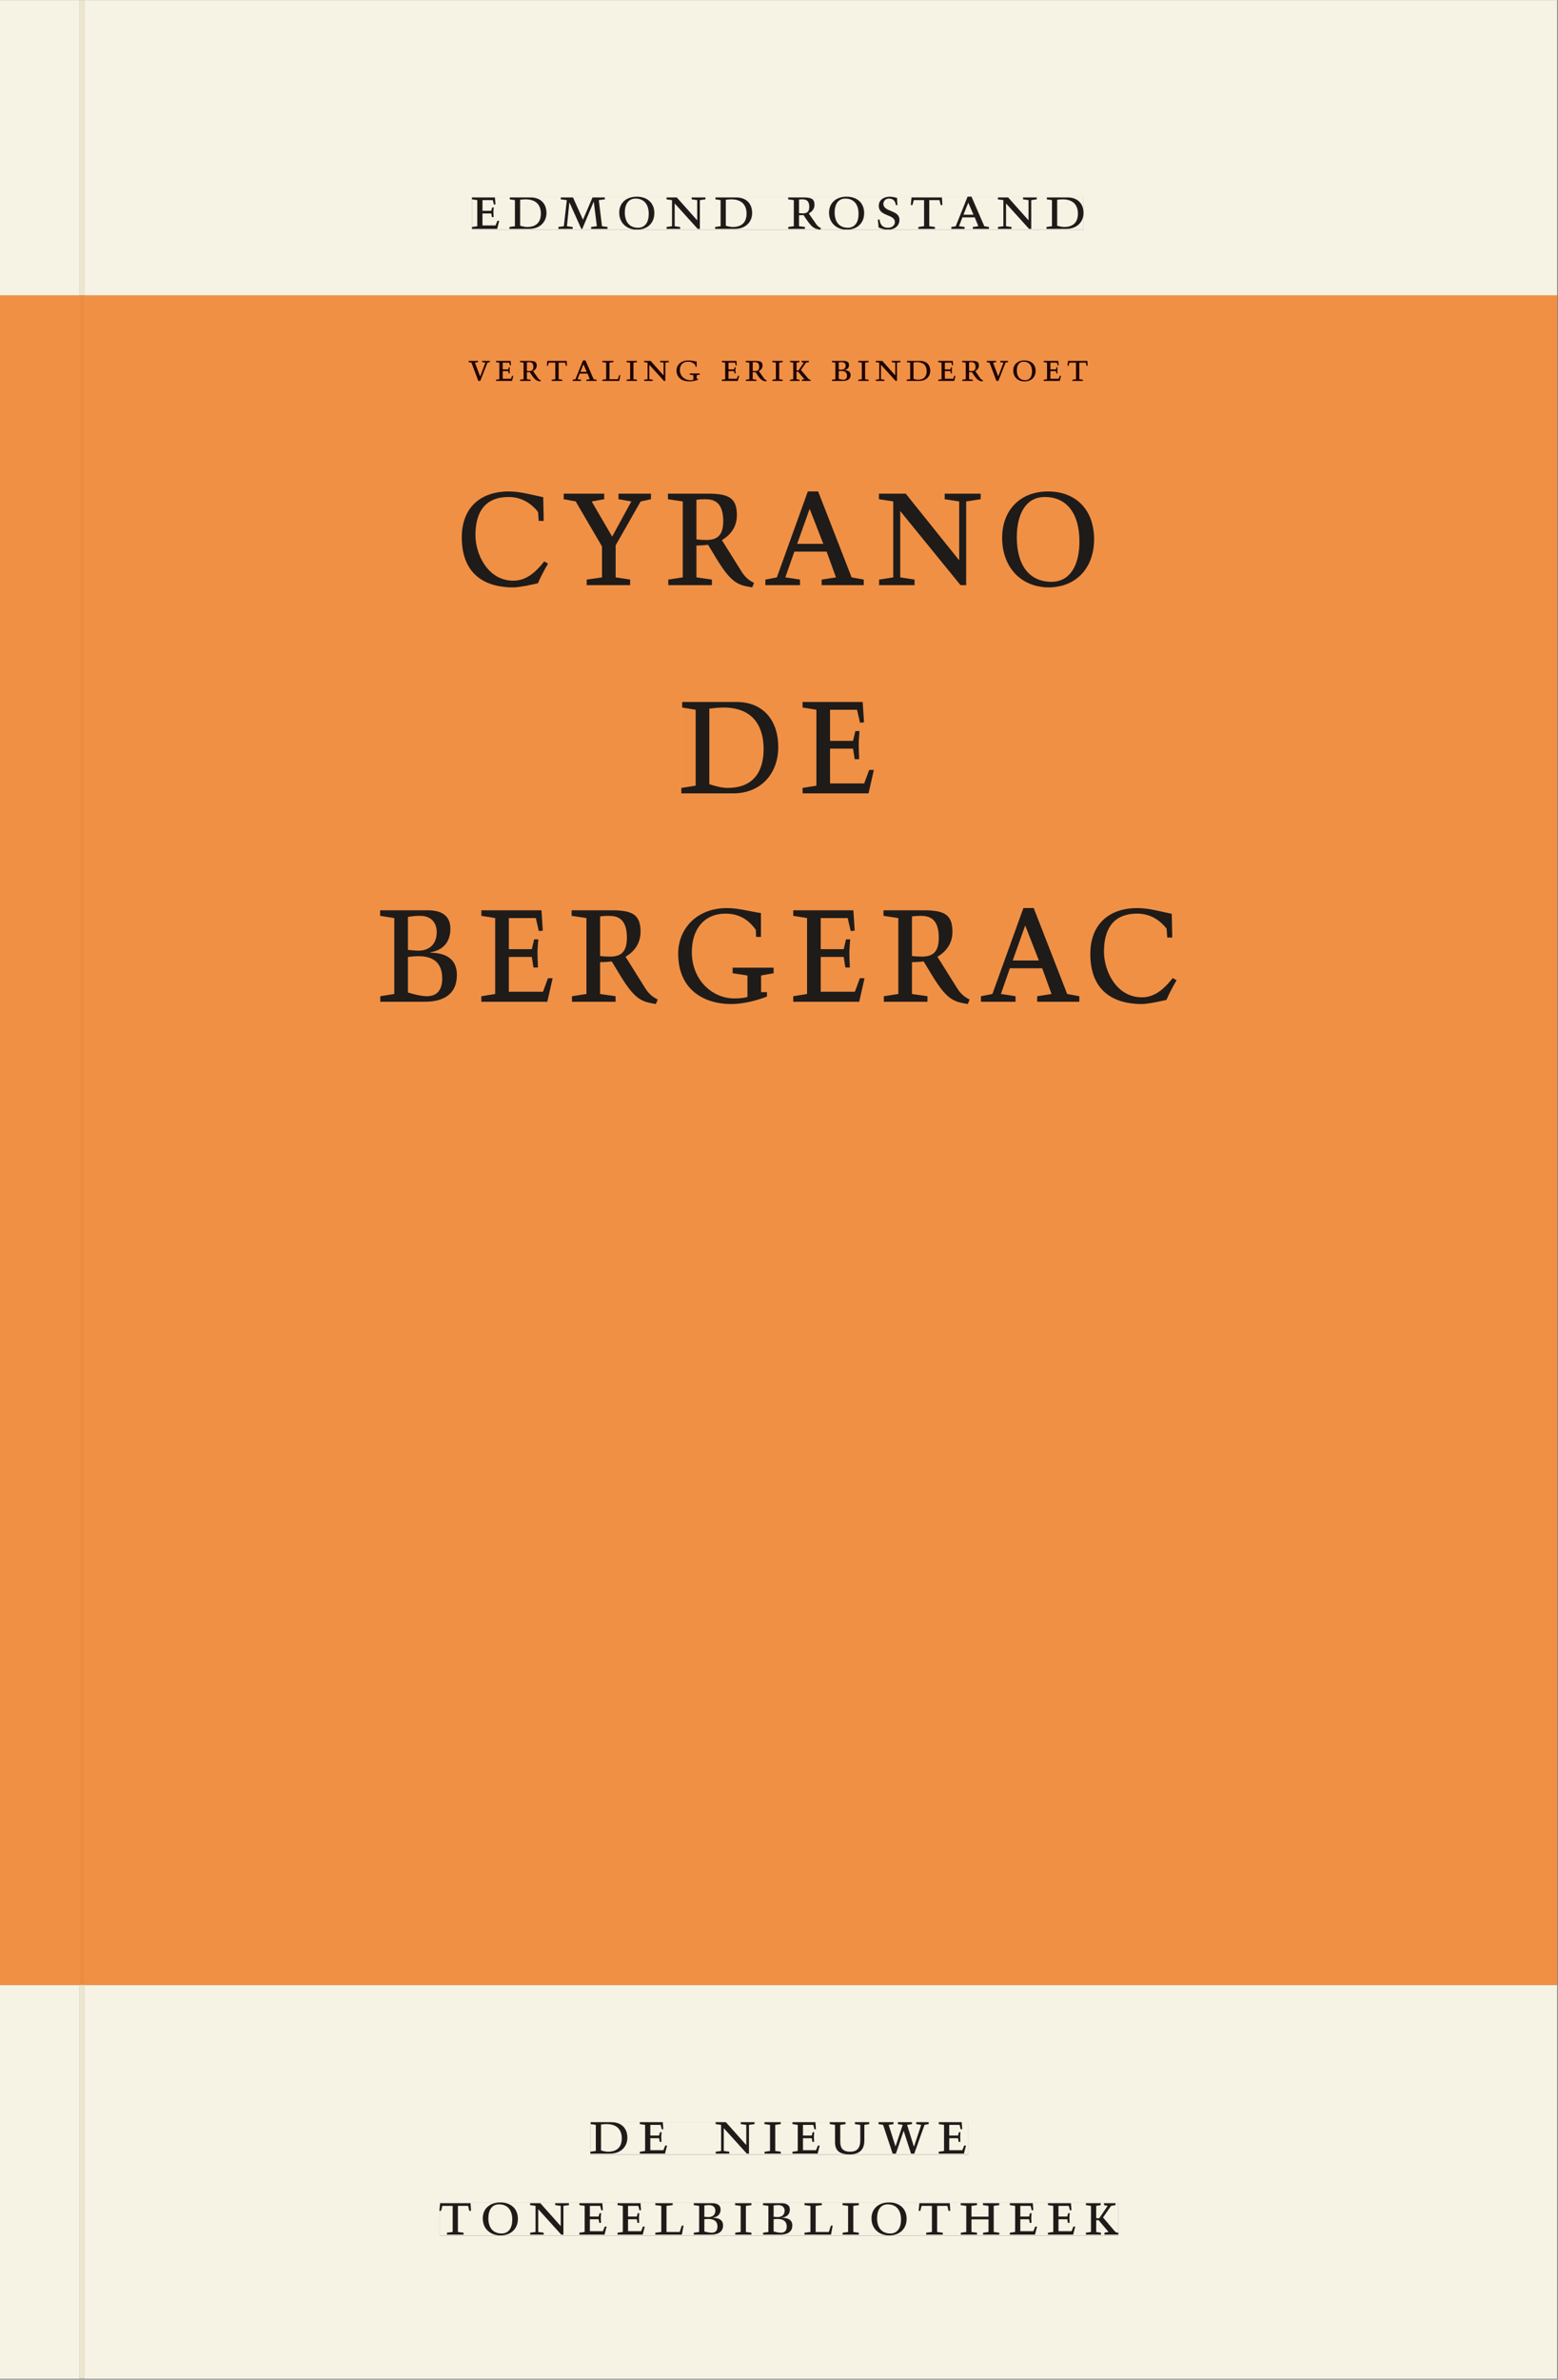 <svg xmlns="http://www.w3.org/2000/svg" xmlns:ns1="http://www.w3.org/1999/xlink" version="1.1" width="800" height="1221" viewBox="0.0 -8.526512829121202e-14 748.5 1142.25">
<rect x="0.0" y="-8.526512829121202e-14" width="748.5" height="1142.25" fill="#808080" stroke="none"/>
<g enable-background="new">
<path transform="matrix(2.778,0,0,-2.778,0,1141.733)" d="M 0 68.032 L 269.292 68.032 L 269.292 360 L 0 360 Z " fill="#f79548" />
<symbol id="font_0_6">
<path d="M 0 0 L .396 0 L .428 .127 L .4 .127 L .37 .054 L .165 .054 L .165 .242 L .303 .242 L .313 .185 L .34 .185 C .339 .212 .337 .237 .337 .261 C .337 .287 .34 .311 .342 .337 L .317 .337 L .303 .284 L .165 .284 L .165 .452 L .327 .452 L .345 .382 L .369 .384 L .361 .494 L 0 .494 L 0 .464 L .083 .452 L .083 .042 L 0 .03 L 0 0 Z " />
</symbol>
<symbol id="font_0_5">
<path d="M .168 .458 C .188 .46 .222 .464 .253 .464 C .436 .464 .494 .357 .494 .24 C .494 .106 .421 .03 .279 .03 C .249 .03 .216 .036 .168 .05 L .168 .458 M .005 .464 L .086 .452 L .086 .042 L 0 .03 L 0 0 L .307 0 C .491 0 .582 .12 .582 .249 C .582 .396 .491 .494 .331 .494 L .005 .494 L .005 .464 Z " />
</symbol>
<symbol id="font_0_c">
<path d="M .387 .144 L .23 .494 L .038 .494 L .038 .464 L .133 .452 L .086 .042 L 0 .03 L 0 0 L .225 0 L .225 .03 L .135 .042 L .173 .414 L .175 .414 L .361 0 L .376 0 L .555 .426 L .557 .426 L .605 .042 L .515 .03 L .515 0 L .773 0 L .773 .03 L .686 .042 L .636 .452 L .731 .464 L .731 .494 L .537 .494 L .387 .144 Z " />
</symbol>
<symbol id="font_0_e">
<path d="M .256 .488 C .389 .488 .464 .398 .464 .248 C .464 .118 .407 .03 .296 .03 C .163 .03 .088 .12 .088 .27 C .088 .4 .145 .488 .256 .488 M 0 .268 C 0 .104 .119 0 .279 0 C .443 0 .552 .104 .552 .259 C .552 .43 .431 .518 .276 .518 C .105 .518 0 .414 0 .268 Z " />
</symbol>
<symbol id="font_0_d">
<path d="M .611 .494 L .395 .494 L .395 .464 L .482 .452 L .482 .134 L .161 .494 L 0 .494 L 0 .464 L .086 .452 L .086 .042 L .001 .03 L .001 0 L .214 0 L .214 .03 L .128 .042 L .128 .4 L .49 0 L .524 0 L .524 .452 L .611 .464 L .611 .494 Z " />
</symbol>
<symbol id="font_0_1">
<path d="M 0 0 Z " />
</symbol>
<symbol id="font_0_f">
<path d="M .089 .054 L .002 .042 L .002 .012 L .264 .012 L .264 .042 L .171 .054 L .171 .226 C .197 .226 .226 .228 .241 .23 L .288 .16 C .38 .023 .42 .012 .506 0 L .517 .024 C .472 .044 .453 .069 .436 .094 L .324 .255 C .369 .279 .414 .321 .414 .39 C .414 .482 .366 .506 .242 .506 L 0 .506 L 0 .476 L .089 .464 L .089 .054 M .171 .473 C .188 .475 .201 .476 .223 .476 C .271 .476 .332 .465 .332 .358 C .332 .277 .292 .256 .231 .256 C .209 .256 .19 .257 .171 .259 L .171 .473 Z " />
</symbol>
<symbol id="font_0_10">
<path d="M .309 .387 C .306 .412 .303 .445 .303 .498 C .269 .508 .216 .518 .192 .518 C .087 .518 .015 .463 .015 .373 C .015 .204 .268 .247 .268 .119 C .268 .063 .219 .03 .16 .03 C .044 .03 .032 .123 .026 .16 L 0 .156 C .005 .122 .01 .057 .012 .035 C .04 .022 .089 0 .165 0 C .257 0 .34 .054 .34 .155 C .34 .315 .087 .272 .087 .407 C .087 .446 .12 .488 .176 .488 C .263 .488 .278 .42 .285 .385 L .309 .387 Z " />
</symbol>
<symbol id="font_0_11">
<path d="M .38 0 L .38 .03 L .291 .042 L .291 .452 L .452 .452 L .47 .374 L .497 .374 L .49 .494 L .012 .494 L 0 .374 L .026 .374 L .047 .452 L .209 .452 L .209 .042 L .119 .03 L .119 0 L .38 0 Z " />
</symbol>
<symbol id="font_0_2">
<path d="M .208 .03 L .12 .042 L .174 .181 L .368 .181 L .424 .042 L .338 .03 L .338 0 L .591 0 L .591 .03 L .518 .042 L .317 .506 L .255 .506 L .069 .042 L 0 .03 L 0 0 L .208 0 L .208 .03 M .266 .412 L .348 .223 L .191 .223 L .266 .412 Z " />
</symbol>
<use ns1:href="#font_0_6" transform="matrix(30.556,0,0,-30.556,226.754,109.805)" fill="#231f20" />
<use ns1:href="#font_0_5" transform="matrix(30.556,0,0,-30.556,244.752,109.805)" fill="#231f20" />
<use ns1:href="#font_0_c" transform="matrix(30.556,0,0,-30.556,268.249,109.805)" fill="#231f20" />
<use ns1:href="#font_0_e" transform="matrix(30.556,0,0,-30.556,297.491,110.172)" fill="#231f20" />
<use ns1:href="#font_0_d" transform="matrix(30.556,0,0,-30.556,320.224,109.805)" fill="#231f20" />
<use ns1:href="#font_0_5" transform="matrix(30.556,0,0,-30.556,343.568,109.805)" fill="#231f20" />
<use ns1:href="#font_0_1" transform="matrix(30.556,0,0,-30.556,366.241,109.805)" fill="#231f20" />
<use ns1:href="#font_0_f" transform="matrix(30.556,0,0,-30.556,378.646,110.172)" fill="#231f20" />
<use ns1:href="#font_0_e" transform="matrix(30.556,0,0,-30.556,398.293,110.172)" fill="#231f20" />
<use ns1:href="#font_0_10" transform="matrix(30.556,0,0,-30.556,421.729,110.172)" fill="#231f20" />
<use ns1:href="#font_0_11" transform="matrix(30.556,0,0,-30.556,437.557,109.805)" fill="#231f20" />
<use ns1:href="#font_0_2" transform="matrix(30.556,0,0,-30.556,457.052,109.805)" fill="#231f20" />
<use ns1:href="#font_0_d" transform="matrix(30.556,0,0,-30.556,479.418,109.805)" fill="#231f20" />
<use ns1:href="#font_0_5" transform="matrix(30.556,0,0,-30.556,502.763,109.805)" fill="#231f20" />
<symbol id="font_0_4">
<path d="M .489 .487 C .423 .499 .351 .518 .283 .518 C .109 .518 0 .428 0 .27 C 0 .064 .148 0 .306 0 C .356 0 .435 .018 .457 .022 C .475 .059 .496 .095 .518 .128 L .495 .14 C .454 .094 .396 .036 .31 .036 C .155 .036 .082 .18 .082 .282 C .082 .395 .129 .488 .282 .488 C .374 .488 .43 .439 .458 .407 L .462 .359 L .492 .359 L .489 .487 Z " />
</symbol>
<symbol id="font_0_15">
<path d="M .399 0 L .399 .03 L .312 .042 L .312 .215 L .462 .452 L .524 .464 L .524 .494 L .329 .494 L .329 .464 L .406 .452 L .291 .262 L .168 .452 L .243 .464 L .243 .494 L 0 .494 L 0 .464 L .072 .452 L .23 .209 L .23 .042 L .138 .03 L .138 0 L .399 0 Z " />
</symbol>
<symbol id="font_0_3">
<path d="M .167 .458 C .186 .461 .207 .464 .241 .464 C .306 .464 .34 .427 .34 .376 C .34 .317 .302 .276 .229 .276 C .214 .276 .195 .278 .167 .28 L .167 .458 M .167 .242 C .184 .244 .206 .246 .233 .246 C .311 .246 .373 .216 .373 .126 C .373 .065 .343 .03 .281 .03 C .241 .03 .191 .044 .167 .05 L .167 .242 M .268 0 C .371 0 .461 .034 .461 .145 C .461 .237 .386 .264 .302 .265 L .302 .267 C .398 .282 .422 .342 .422 .395 C .422 .474 .354 .494 .289 .494 L 0 .494 L 0 .464 L .085 .452 L .085 .042 L .001 .03 L .001 0 L .268 0 Z " />
</symbol>
<symbol id="font_0_7">
<path d="M .497 .491 C .43 .5 .36 .518 .293 .518 C .109 .518 0 .404 0 .272 C 0 .082 .148 0 .317 0 C .386 0 .456 .014 .533 .04 L .533 .064 L .498 .064 L .498 .154 L .573 .166 L .573 .196 L .327 .196 L .327 .166 L .416 .154 L .416 .038 C .393 .032 .364 .03 .337 .03 C .204 .03 .082 .13 .082 .28 C .082 .406 .157 .488 .285 .488 C .383 .488 .435 .439 .466 .401 L .468 .362 L .497 .362 L .497 .491 Z " />
</symbol>
<use ns1:href="#font_0_4" transform="matrix(80,0,0,-88.889,221.857,281.887)" fill="#231f20" />
<use ns1:href="#font_0_15" transform="matrix(80,0,0,-88.889,270.817,280.821)" fill="#231f20" />
<use ns1:href="#font_0_f" transform="matrix(80,0,0,-88.889,320.897,281.887)" fill="#231f20" />
<use ns1:href="#font_0_2" transform="matrix(80,0,0,-88.889,367.697,280.821)" fill="#231f20" />
<use ns1:href="#font_0_d" transform="matrix(80,0,0,-88.889,422.257,280.821)" fill="#231f20" />
<use ns1:href="#font_0_e" transform="matrix(80,0,0,-88.889,481.457,281.887)" fill="#231f20" />
<use ns1:href="#font_0_5" transform="matrix(80,0,0,-88.889,327.297,380.821)" fill="#231f20" />
<use ns1:href="#font_0_6" transform="matrix(80,0,0,-88.889,385.537,380.821)" fill="#231f20" />
<use ns1:href="#font_0_3" transform="matrix(80,0,0,-88.889,182.577,480.821)" fill="#231f20" />
<use ns1:href="#font_0_6" transform="matrix(80,0,0,-88.889,231.217,480.821)" fill="#231f20" />
<use ns1:href="#font_0_f" transform="matrix(80,0,0,-88.889,274.577,481.887)" fill="#231f20" />
<use ns1:href="#font_0_7" transform="matrix(80,0,0,-88.889,325.777,481.887)" fill="#231f20" />
<use ns1:href="#font_0_6" transform="matrix(80,0,0,-88.889,381.057,480.821)" fill="#231f20" />
<use ns1:href="#font_0_f" transform="matrix(80,0,0,-88.889,424.417,481.887)" fill="#231f20" />
<use ns1:href="#font_0_2" transform="matrix(80,0,0,-88.889,471.217,480.821)" fill="#231f20" />
<use ns1:href="#font_0_4" transform="matrix(80,0,0,-88.889,523.777,481.887)" fill="#231f20" />
<path transform="matrix(2.778,0,0,-2.778,40.48,.001)" d="M 0 0 L 0 -51.024 L .004 -51.024 L 254.719 -51.024 L 254.719 0 Z M 67.059 -33.963 L 172.823 -33.963 L 172.823 -39.661 L 67.059 -39.661 Z M -14.573 0 L -14.573 -51.024 L -.796 -51.024 L -.799 -51.024 L -.799 0 Z M 0 -411.024 L 254.719 -411.024 L 254.719 -342.992 L 0 -342.992 Z M 87.529 -366.722 L 152.891 -366.722 L 152.891 -372.288 L 87.529 -372.288 Z M 61.421 -380.59 L 178.845 -380.59 L 178.845 -386.288 L 61.421 -386.288 Z M -14.573 -411.024 L -.799 -411.024 L -.799 -342.992 L -14.573 -342.992 Z M -.799 -411.024 L 0 -411.024 Z " fill="#f6f2e4" />
<path transform="matrix(2.778,0,0,-2.778,40.49,141.733)" d="M 0 0 L 0 -290.976 L -.004 -290.976 L -.004 -291.968 L 254.715 -291.968 L 254.715 0 Z M 66.47 -11.237 L 173.535 -11.237 L 173.535 -14.863 L 66.47 -14.863 Z M 65.292 -33.88 L 174.645 -33.88 L 174.645 -50.455 L 65.292 -50.455 Z M 103.264 -70.264 L 136.557 -70.264 L 136.557 -86.072 L 103.264 -86.072 Z M 51.165 -105.88 L 188.915 -105.88 L 188.915 -122.455 L 51.165 -122.455 Z M -14.576 0 L -14.576 -291.968 L -.803 -291.968 L -.803 -290.976 L -.8 -290.976 L -.8 0 Z M -.8 -290.976 L -.004 -290.976 Z " fill="#f09045" />
<path transform="matrix(2.778,0,0,-2.778,0,1141.733)" d="M 102.102 38.735 L 167.464 38.735 L 167.464 44.301 L 102.102 44.301 Z " fill="#f6f2e4" />
<clipPath id="cp1">
<path transform="matrix(2.778,0,0,-2.778,0,1141.733)" d="M 102.102 38.735 L 167.464 38.735 L 167.464 44.301 L 102.102 44.301 Z " />
</clipPath>
<g clip-path="url(#cp1)">
<symbol id="font_0_9">
<path d="M .088 .042 L .002 .03 L .002 0 L .257 0 L .257 .03 L .17 .042 L .17 .452 L .257 .464 L .257 .494 L 0 .494 L 0 .464 L .088 .452 L .088 .042 Z " />
</symbol>
<symbol id="font_0_12">
<path d="M .396 .506 L .396 .476 L .48 .464 L .48 .222 C .48 .098 .428 .042 .32 .042 C .192 .042 .165 .118 .165 .202 L .165 .464 L .248 .476 L .248 .506 L 0 .506 L 0 .476 L .083 .464 L .083 .19 C .083 .057 .158 0 .314 0 C .461 0 .544 .069 .544 .218 L .544 .464 L .621 .476 L .621 .506 L .396 .506 Z " />
</symbol>
<symbol id="font_0_14">
<path d="M .723 .452 L .789 .464 L .789 .494 L .593 .494 L .593 .464 L .671 .452 L .558 .111 L .556 .111 L .449 .452 L .526 .464 L .526 .494 L .304 .494 L .304 .464 L .38 .452 L .268 .115 L .266 .115 L .159 .452 L .236 .464 L .236 .494 L 0 .494 L 0 .464 L .072 .452 L .222 0 L .273 0 L .394 .356 L .396 .356 L .511 0 L .562 0 L .723 .452 Z " />
</symbol>
<use ns1:href="#font_0_5" transform="matrix(30.556,0,0,-30.556,283.618,1033.768)" fill="#1f1b19" />
<use ns1:href="#font_0_6" transform="matrix(30.556,0,0,-30.556,307.39,1033.768)" fill="#1f1b19" />
<use ns1:href="#font_0_1" transform="matrix(30.556,0,0,-30.556,324.623,1033.768)" fill="#1f1b19" />
<use ns1:href="#font_0_d" transform="matrix(30.556,0,0,-30.556,343.812,1033.768)" fill="#1f1b19" />
<use ns1:href="#font_0_9" transform="matrix(30.556,0,0,-30.556,367.248,1033.768)" fill="#1f1b19" />
<use ns1:href="#font_0_6" transform="matrix(30.556,0,0,-30.556,380.723,1033.768)" fill="#1f1b19" />
<use ns1:href="#font_0_12" transform="matrix(30.556,0,0,-30.556,398.629,1034.135)" fill="#1f1b19" />
<use ns1:href="#font_0_14" transform="matrix(30.556,0,0,-30.556,422.065,1033.768)" fill="#1f1b19" />
<use ns1:href="#font_0_6" transform="matrix(30.556,0,0,-30.556,451.001,1033.768)" fill="#1f1b19" />
<use ns1:href="#font_0_1" transform="matrix(30.556,0,0,-30.556,465.179,1033.768)" fill="#1f1b19" />
</g>
<path transform="matrix(2.778,0,0,-2.778,0,1141.733)" d="M 75.994 24.736 L 193.418 24.736 L 193.418 30.434 L 75.994 30.434 Z " fill="#f6f2e4" />
<clipPath id="cp2">
<path transform="matrix(2.778,0,0,-2.778,0,1141.733)" d="M 75.994 24.736 L 193.418 24.736 L 193.418 30.434 L 75.994 30.434 Z " />
</clipPath>
<g clip-path="url(#cp2)">
<symbol id="font_0_b">
<path d="M 0 .494 L 0 .464 L .094 .452 L .094 .042 L 0 .03 L 0 0 L .417 0 L .444 .142 L .416 .142 L .383 .042 L .176 .042 L .176 .452 L .273 .464 L .273 .494 L 0 .494 Z " />
</symbol>
<symbol id="font_0_8">
<path d="M .17 .282 L .17 .452 L .257 .464 L .257 .494 L 0 .494 L 0 .464 L .088 .452 L .088 .042 L .002 .03 L .002 0 L .257 0 L .257 .03 L .17 .042 L .17 .24 L .438 .24 L .438 .042 L .352 .03 L .352 0 L .607 0 L .607 .03 L .52 .042 L .52 .452 L .607 .464 L .607 .494 L .35 .494 L .35 .464 L .438 .452 L .438 .282 L .17 .282 Z " />
</symbol>
<symbol id="font_0_a">
<path d="M .466 .494 L .285 .494 L .285 .464 L .342 .452 L .21 .258 L .162 .258 L .162 .452 L .233 .464 L .233 .494 L 0 .494 L 0 .464 L .08 .452 L .08 .042 L 0 .03 L 0 0 L .237 0 L .237 .03 L .162 .042 L .162 .228 L .199 .228 L .356 .042 L .292 .03 L .292 0 L .51 0 L .51 .03 C .492 .03 .473 .03 .449 .059 L .269 .27 L .396 .452 L .466 .464 L .466 .494 Z " />
</symbol>
<use ns1:href="#font_0_11" transform="matrix(30.556,0,0,-30.556,211.094,1072.657)" fill="#1f1b19" />
<use ns1:href="#font_0_e" transform="matrix(30.556,0,0,-30.556,231.933,1073.024)" fill="#1f1b19" />
<use ns1:href="#font_0_d" transform="matrix(30.556,0,0,-30.556,254.667,1072.657)" fill="#1f1b19" />
<use ns1:href="#font_0_6" transform="matrix(30.556,0,0,-30.556,278.347,1072.657)" fill="#1f1b19" />
<use ns1:href="#font_0_6" transform="matrix(30.556,0,0,-30.556,296.681,1072.657)" fill="#1f1b19" />
<use ns1:href="#font_0_b" transform="matrix(30.556,0,0,-30.556,314.831,1072.657)" fill="#1f1b19" />
<use ns1:href="#font_0_3" transform="matrix(30.556,0,0,-30.556,333.286,1072.657)" fill="#1f1b19" />
<use ns1:href="#font_0_9" transform="matrix(30.556,0,0,-30.556,353.147,1072.657)" fill="#1f1b19" />
<use ns1:href="#font_0_3" transform="matrix(30.556,0,0,-30.556,366.561,1072.657)" fill="#1f1b19" />
<use ns1:href="#font_0_b" transform="matrix(30.556,0,0,-30.556,386.483,1072.657)" fill="#1f1b19" />
<use ns1:href="#font_0_9" transform="matrix(30.556,0,0,-30.556,404.756,1072.657)" fill="#1f1b19" />
<use ns1:href="#font_0_e" transform="matrix(30.556,0,0,-30.556,418.689,1073.024)" fill="#1f1b19" />
<use ns1:href="#font_0_11" transform="matrix(30.556,0,0,-30.556,441.331,1072.657)" fill="#1f1b19" />
<use ns1:href="#font_0_8" transform="matrix(30.556,0,0,-30.556,461.528,1072.657)" fill="#1f1b19" />
<use ns1:href="#font_0_6" transform="matrix(30.556,0,0,-30.556,485.147,1072.657)" fill="#1f1b19" />
<use ns1:href="#font_0_6" transform="matrix(30.556,0,0,-30.556,503.481,1072.657)" fill="#1f1b19" />
<use ns1:href="#font_0_a" transform="matrix(30.556,0,0,-30.556,521.692,1072.657)" fill="#1f1b19" />
</g>
<path transform="matrix(2.778,0,0,-2.778,0,1141.733)" d="M 81.632 371.362 L 187.396 371.362 L 187.396 377.06 L 81.632 377.06 Z " fill="#f6f2e4" />
<clipPath id="cp3">
<path transform="matrix(2.778,0,0,-2.778,0,1141.733)" d="M 81.632 371.362 L 187.396 371.362 L 187.396 377.06 L 81.632 377.06 Z " />
</clipPath>
<g clip-path="url(#cp3)">
<use ns1:href="#font_0_6" transform="matrix(30.556,0,0,-30.556,226.754,109.805)" fill="#1f1b19" />
<use ns1:href="#font_0_5" transform="matrix(30.556,0,0,-30.556,244.752,109.805)" fill="#1f1b19" />
<use ns1:href="#font_0_c" transform="matrix(30.556,0,0,-30.556,268.249,109.805)" fill="#1f1b19" />
<use ns1:href="#font_0_e" transform="matrix(30.556,0,0,-30.556,297.491,110.172)" fill="#1f1b19" />
<use ns1:href="#font_0_d" transform="matrix(30.556,0,0,-30.556,320.224,109.805)" fill="#1f1b19" />
<use ns1:href="#font_0_5" transform="matrix(30.556,0,0,-30.556,343.568,109.805)" fill="#1f1b19" />
<use ns1:href="#font_0_1" transform="matrix(30.556,0,0,-30.556,366.241,109.805)" fill="#1f1b19" />
<use ns1:href="#font_0_f" transform="matrix(30.556,0,0,-30.556,378.646,110.172)" fill="#1f1b19" />
<use ns1:href="#font_0_e" transform="matrix(30.556,0,0,-30.556,398.293,110.172)" fill="#1f1b19" />
<use ns1:href="#font_0_10" transform="matrix(30.556,0,0,-30.556,421.729,110.172)" fill="#1f1b19" />
<use ns1:href="#font_0_11" transform="matrix(30.556,0,0,-30.556,437.557,109.805)" fill="#1f1b19" />
<use ns1:href="#font_0_2" transform="matrix(30.556,0,0,-30.556,457.052,109.805)" fill="#1f1b19" />
<use ns1:href="#font_0_d" transform="matrix(30.556,0,0,-30.556,479.418,109.805)" fill="#1f1b19" />
<use ns1:href="#font_0_5" transform="matrix(30.556,0,0,-30.556,502.763,109.805)" fill="#1f1b19" />
</g>
<path transform="matrix(2.778,0,0,-2.778,0,1141.733)" d="M 81.047 345.137 L 188.112 345.137 L 188.112 348.763 L 81.047 348.763 Z " fill="#f09045" />
<clipPath id="cp4">
<path transform="matrix(2.778,0,0,-2.778,0,1141.733)" d="M 81.047 345.137 L 188.112 345.137 L 188.112 348.763 L 81.047 348.763 Z " />
</clipPath>
<g clip-path="url(#cp4)">
<symbol id="font_0_13">
<path d="M .465 .452 L .526 .464 L .526 .494 L .334 .494 L .334 .464 L .415 .452 L .285 .108 L .156 .452 L .233 .464 L .233 .494 L 0 .494 L 0 .464 L .07 .452 L .24 0 L .288 0 L .465 .452 Z " />
</symbol>
<use ns1:href="#font_0_13" transform="matrix(19.444,0,0,-19.444,225.131,182.785)" fill="#1e0000" />
<use ns1:href="#font_0_6" transform="matrix(19.444,0,0,-19.444,238.294,182.785)" fill="#1e0000" />
<use ns1:href="#font_0_f" transform="matrix(19.444,0,0,-19.444,249.806,183.018)" fill="#1e0000" />
<use ns1:href="#font_0_11" transform="matrix(19.444,0,0,-19.444,262.717,182.785)" fill="#1e0000" />
<use ns1:href="#font_0_2" transform="matrix(19.444,0,0,-19.444,275.122,182.785)" fill="#1e0000" />
<use ns1:href="#font_0_b" transform="matrix(19.444,0,0,-19.444,289.394,182.785)" fill="#1e0000" />
<use ns1:href="#font_0_9" transform="matrix(19.444,0,0,-19.444,301.022,182.785)" fill="#1e0000" />
<use ns1:href="#font_0_d" transform="matrix(19.444,0,0,-19.444,309.442,182.785)" fill="#1e0000" />
<use ns1:href="#font_0_7" transform="matrix(19.444,0,0,-19.444,325.017,183.018)" fill="#1e0000" />
<use ns1:href="#font_0_1" transform="matrix(19.444,0,0,-19.444,338.725,182.785)" fill="#1e0000" />
<use ns1:href="#font_0_6" transform="matrix(19.444,0,0,-19.444,346.775,182.785)" fill="#1e0000" />
<use ns1:href="#font_0_f" transform="matrix(19.444,0,0,-19.444,358.286,183.018)" fill="#1e0000" />
<use ns1:href="#font_0_9" transform="matrix(19.444,0,0,-19.444,371.042,182.785)" fill="#1e0000" />
<use ns1:href="#font_0_a" transform="matrix(19.444,0,0,-19.444,379.539,182.785)" fill="#1e0000" />
<use ns1:href="#font_0_1" transform="matrix(19.444,0,0,-19.444,391.672,182.785)" fill="#1e0000" />
<use ns1:href="#font_0_3" transform="matrix(19.444,0,0,-19.444,399.683,182.785)" fill="#1e0000" />
<use ns1:href="#font_0_9" transform="matrix(19.444,0,0,-19.444,412.322,182.785)" fill="#1e0000" />
<use ns1:href="#font_0_d" transform="matrix(19.444,0,0,-19.444,420.742,182.785)" fill="#1e0000" />
<use ns1:href="#font_0_5" transform="matrix(19.444,0,0,-19.444,435.597,182.785)" fill="#1e0000" />
<use ns1:href="#font_0_6" transform="matrix(19.444,0,0,-19.444,450.725,182.785)" fill="#1e0000" />
<use ns1:href="#font_0_f" transform="matrix(19.444,0,0,-19.444,462.236,183.018)" fill="#1e0000" />
<use ns1:href="#font_0_13" transform="matrix(19.444,0,0,-19.444,474.039,182.785)" fill="#1e0000" />
<use ns1:href="#font_0_e" transform="matrix(19.444,0,0,-19.444,486.794,183.018)" fill="#1e0000" />
<use ns1:href="#font_0_6" transform="matrix(19.444,0,0,-19.444,501.417,182.785)" fill="#1e0000" />
<use ns1:href="#font_0_11" transform="matrix(19.444,0,0,-19.444,512.869,182.785)" fill="#1e0000" />
</g>
<path transform="matrix(2.778,0,0,-2.778,0,1141.733)" d="M 79.869 309.545 L 189.222 309.545 L 189.222 326.12 L 79.869 326.12 Z " fill="#f09045" />
<clipPath id="cp5">
<path transform="matrix(2.778,0,0,-2.778,0,1141.733)" d="M 79.869 309.545 L 189.222 309.545 L 189.222 326.12 L 79.869 326.12 Z " />
</clipPath>
<g clip-path="url(#cp5)">
<use ns1:href="#font_0_4" transform="matrix(80,0,0,-88.889,221.857,281.887)" fill="#1f1b19" />
<use ns1:href="#font_0_15" transform="matrix(80,0,0,-88.889,270.817,280.821)" fill="#1f1b19" />
<use ns1:href="#font_0_f" transform="matrix(80,0,0,-88.889,320.897,281.887)" fill="#1f1b19" />
<use ns1:href="#font_0_2" transform="matrix(80,0,0,-88.889,367.697,280.821)" fill="#1f1b19" />
<use ns1:href="#font_0_d" transform="matrix(80,0,0,-88.889,422.257,280.821)" fill="#1f1b19" />
<use ns1:href="#font_0_e" transform="matrix(80,0,0,-88.889,481.457,281.887)" fill="#1f1b19" />
</g>
<path transform="matrix(2.778,0,0,-2.778,0,1141.733)" d="M 117.841 273.928 L 151.134 273.928 L 151.134 289.736 L 117.841 289.736 Z " fill="#f09045" />
<clipPath id="cp6">
<path transform="matrix(2.778,0,0,-2.778,0,1141.733)" d="M 117.841 273.928 L 151.134 273.928 L 151.134 289.736 L 117.841 289.736 Z " />
</clipPath>
<g clip-path="url(#cp6)">
<use ns1:href="#font_0_5" transform="matrix(80,0,0,-88.889,327.336,380.821)" fill="#1f1b19" />
<use ns1:href="#font_0_6" transform="matrix(80,0,0,-88.889,385.576,380.821)" fill="#1f1b19" />
</g>
<path transform="matrix(2.778,0,0,-2.778,0,1141.733)" d="M 65.741 237.545 L 203.491 237.545 L 203.491 254.12 L 65.741 254.12 Z " fill="#f09045" />
<clipPath id="cp7">
<path transform="matrix(2.778,0,0,-2.778,0,1141.733)" d="M 65.741 237.545 L 203.491 237.545 L 203.491 254.12 L 65.741 254.12 Z " />
</clipPath>
<g clip-path="url(#cp7)">
<use ns1:href="#font_0_3" transform="matrix(80,0,0,-88.889,182.616,480.82)" fill="#1f1b19" />
<use ns1:href="#font_0_6" transform="matrix(80,0,0,-88.889,231.256,480.82)" fill="#1f1b19" />
<use ns1:href="#font_0_f" transform="matrix(80,0,0,-88.889,274.616,481.887)" fill="#1f1b19" />
<use ns1:href="#font_0_7" transform="matrix(80,0,0,-88.889,325.816,481.887)" fill="#1f1b19" />
<use ns1:href="#font_0_6" transform="matrix(80,0,0,-88.889,381.096,480.82)" fill="#1f1b19" />
<use ns1:href="#font_0_f" transform="matrix(80,0,0,-88.889,424.456,481.887)" fill="#1f1b19" />
<use ns1:href="#font_0_2" transform="matrix(80,0,0,-88.889,471.256,480.82)" fill="#1f1b19" />
<use ns1:href="#font_0_4" transform="matrix(80,0,0,-88.889,523.816,481.887)" fill="#1f1b19" />
</g>
<path transform="matrix(2.778,0,0,-2.778,0,1141.733)" d="M 13.774 0 L 14.573 0 L 14.573 68.032 L 13.774 68.032 Z " fill="#ede6cf" />
<path transform="matrix(2.778,0,0,-2.778,0,1141.733)" d="M 13.774 68.032 L 14.573 68.032 L 14.573 69.024 L 13.774 69.024 Z " fill="#e88c42" />
<path transform="matrix(2.778,0,0,-2.778,38.26,.001)" d="M 0 0 L 0 -51.024 L .003 -51.024 L .799 -51.024 L .799 0 Z " fill="#ede6cf" />
<path transform="matrix(2.778,0,0,-2.778,0,1141.733)" d="M 13.776 69.024 L 14.576 69.024 L 14.576 360 L 13.776 360 Z " fill="#ea8d42" />
</g>
</svg>